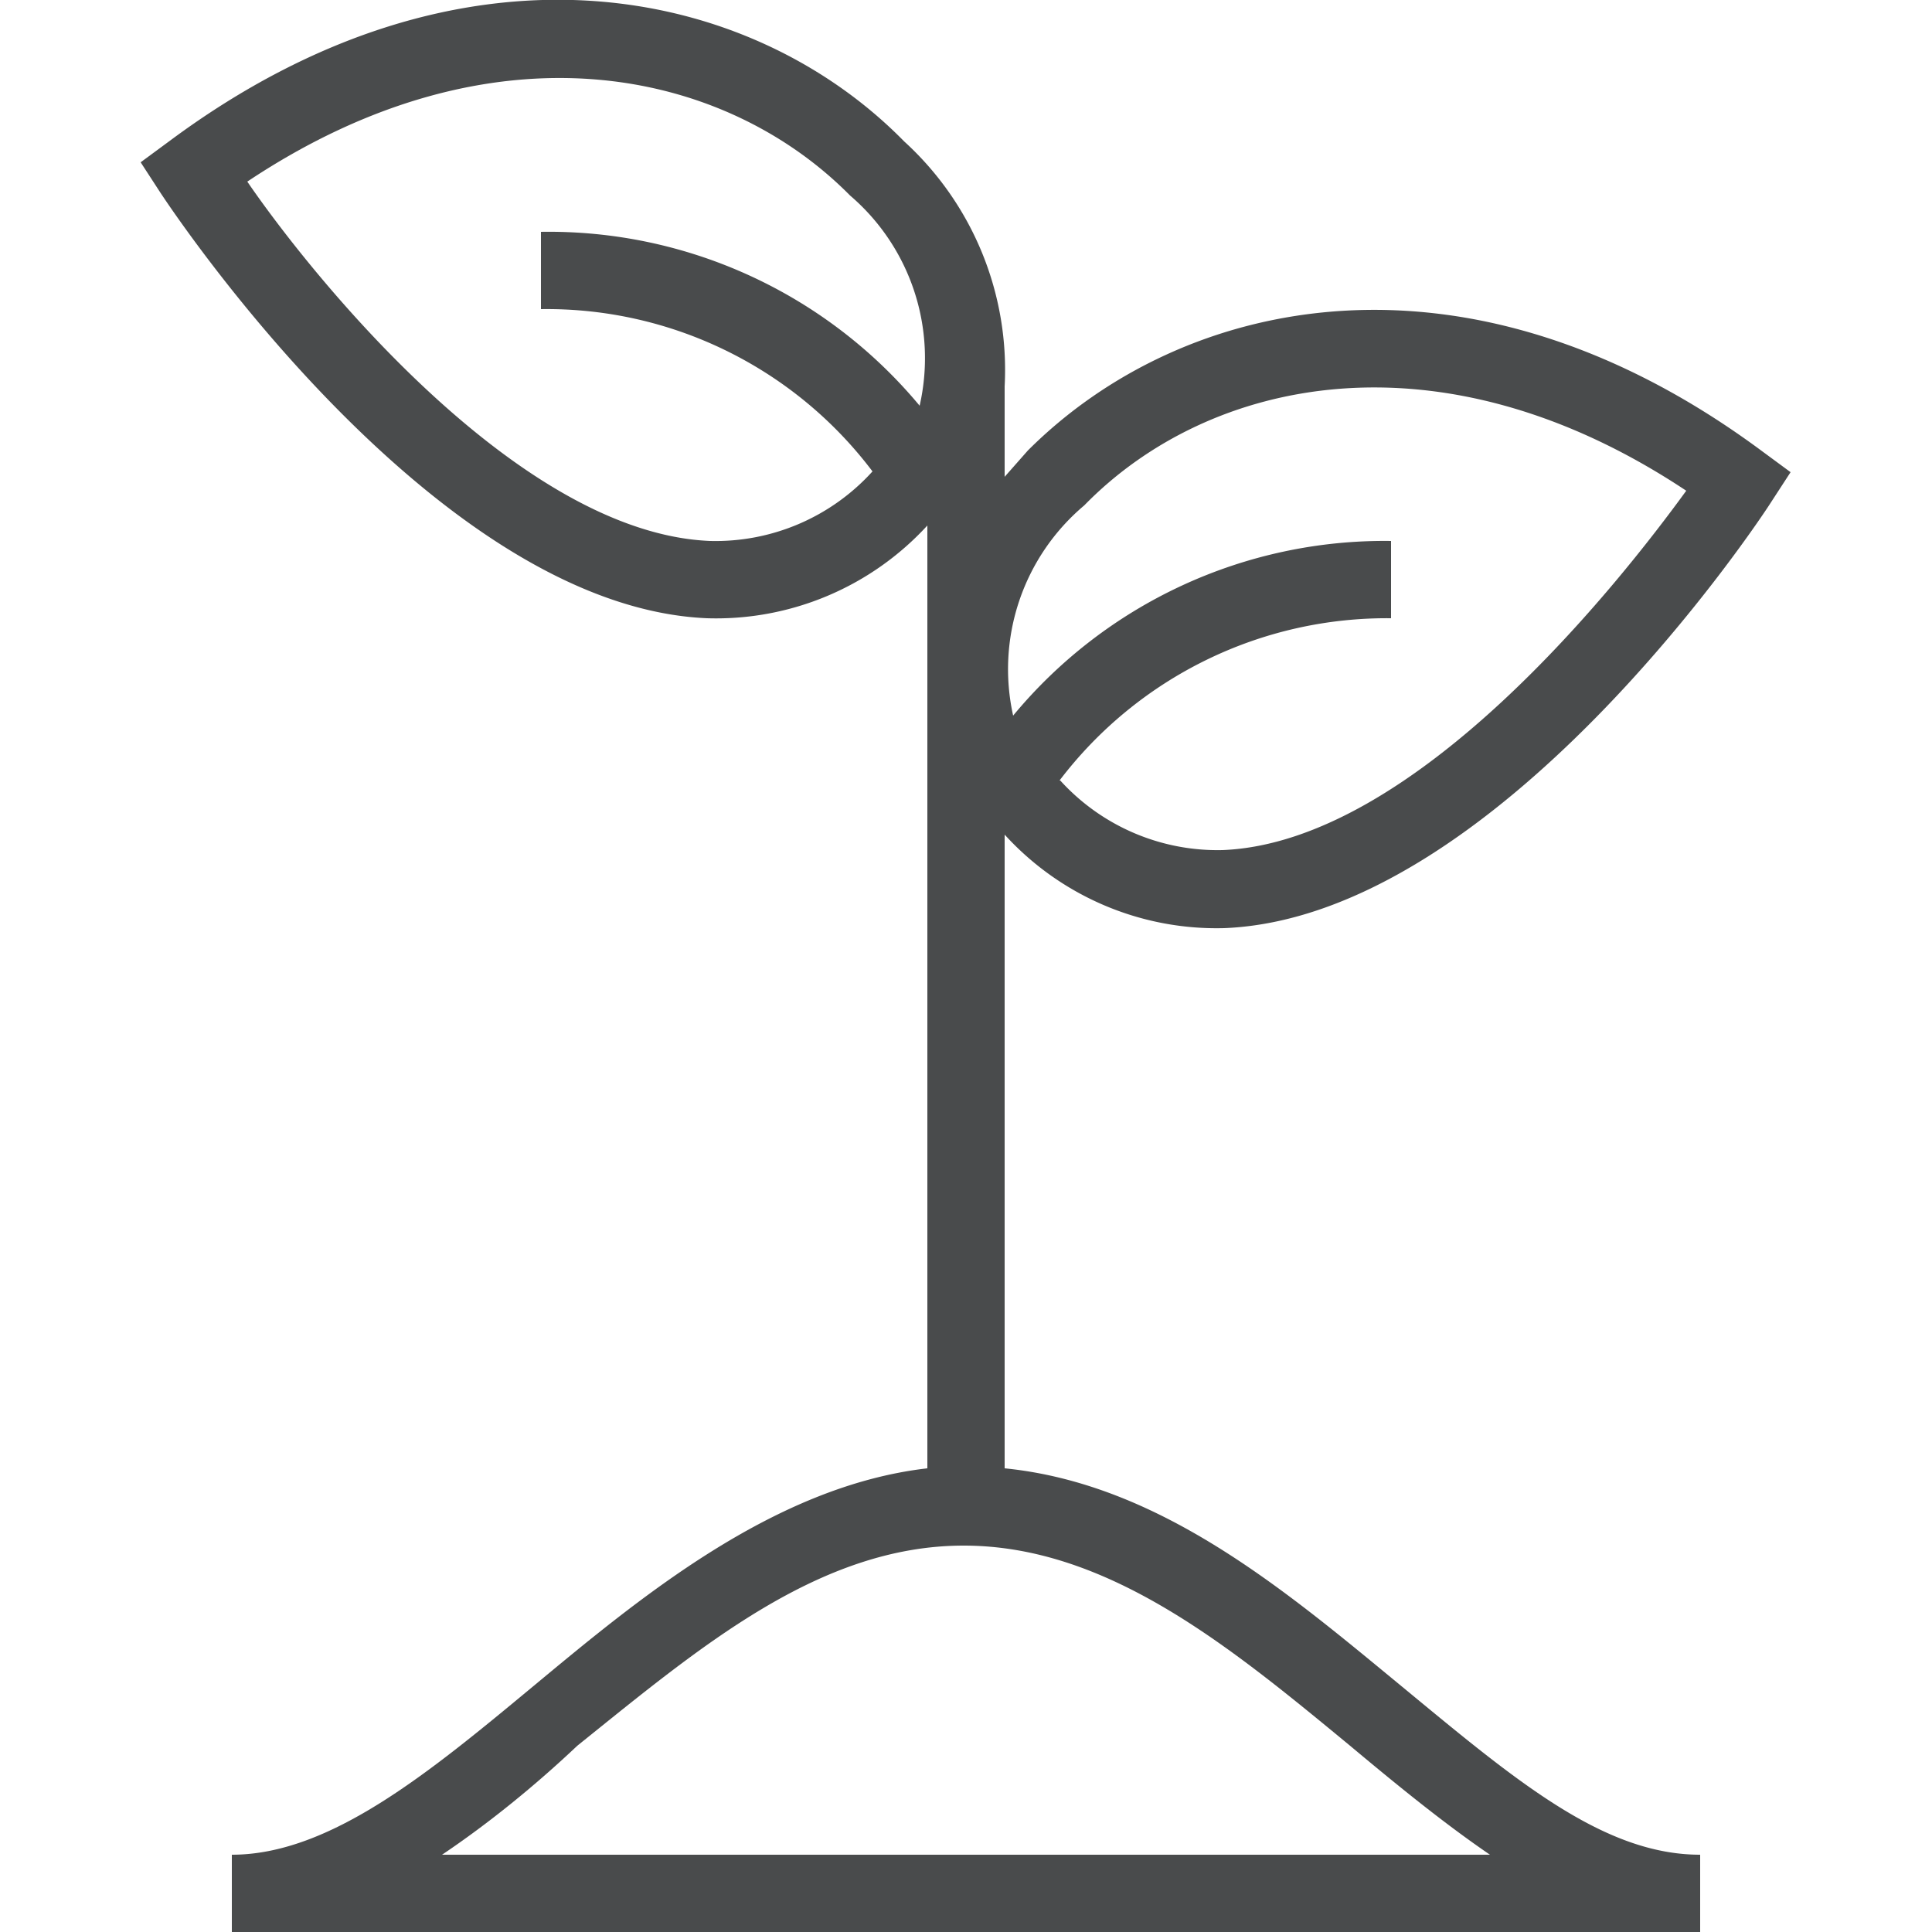<?xml version="1.0" encoding="UTF-8"?>
<svg xmlns="http://www.w3.org/2000/svg" id="Layer_1" data-name="Layer 1" viewBox="0 0 25 25">
  <defs>
    <style>.cls-1{fill:#494b4c;}</style>
  </defs>
  <title>Sprout-Growing</title>
  <path class="cls-1" d="M22,25H3V24c1.27,0,2.55-1.06,3.9-2.18S10,19.23,12,19V6.8A3.71,3.71,0,0,1,9.15,8C5.62,7.85,2.22,2.71,2.08,2.5l-.26-.4.38-.28C6-1,9.72-.19,11.7,1.83A4,4,0,0,1,13,5h0V6.17l.3-.34c2-2,5.68-2.82,9.49,0l.38.28-.26.4c-.14.22-3.54,5.36-7.07,5.5A3.71,3.71,0,0,1,13,10.8V19c2,.2,3.62,1.57,5.1,2.79S20.73,24,22,24ZM5.72,24H19.28c-.6-.41-1.2-.9-1.81-1.41-1.54-1.27-3.13-2.59-5-2.59s-3.42,1.32-5,2.59C6.93,23.1,6.33,23.59,5.72,24Zm8-13.9a2.75,2.75,0,0,0,2.1.9c2.5-.1,5.15-3.48,6-4.65-3.19-2.12-6.18-1.46-7.79.19a2.77,2.77,0,0,0-.92,2.72A6.24,6.24,0,0,1,18,7V8A5.32,5.32,0,0,0,13.71,10.1ZM3.2,2.35C4,3.52,6.69,6.9,9.19,7a2.74,2.74,0,0,0,2.1-.9A5.28,5.28,0,0,0,7,4V3A6.24,6.24,0,0,1,11.9,5.25,2.77,2.77,0,0,0,11,2.53C9.37.88,6.38.23,3.2,2.35Z"></path>
</svg>

